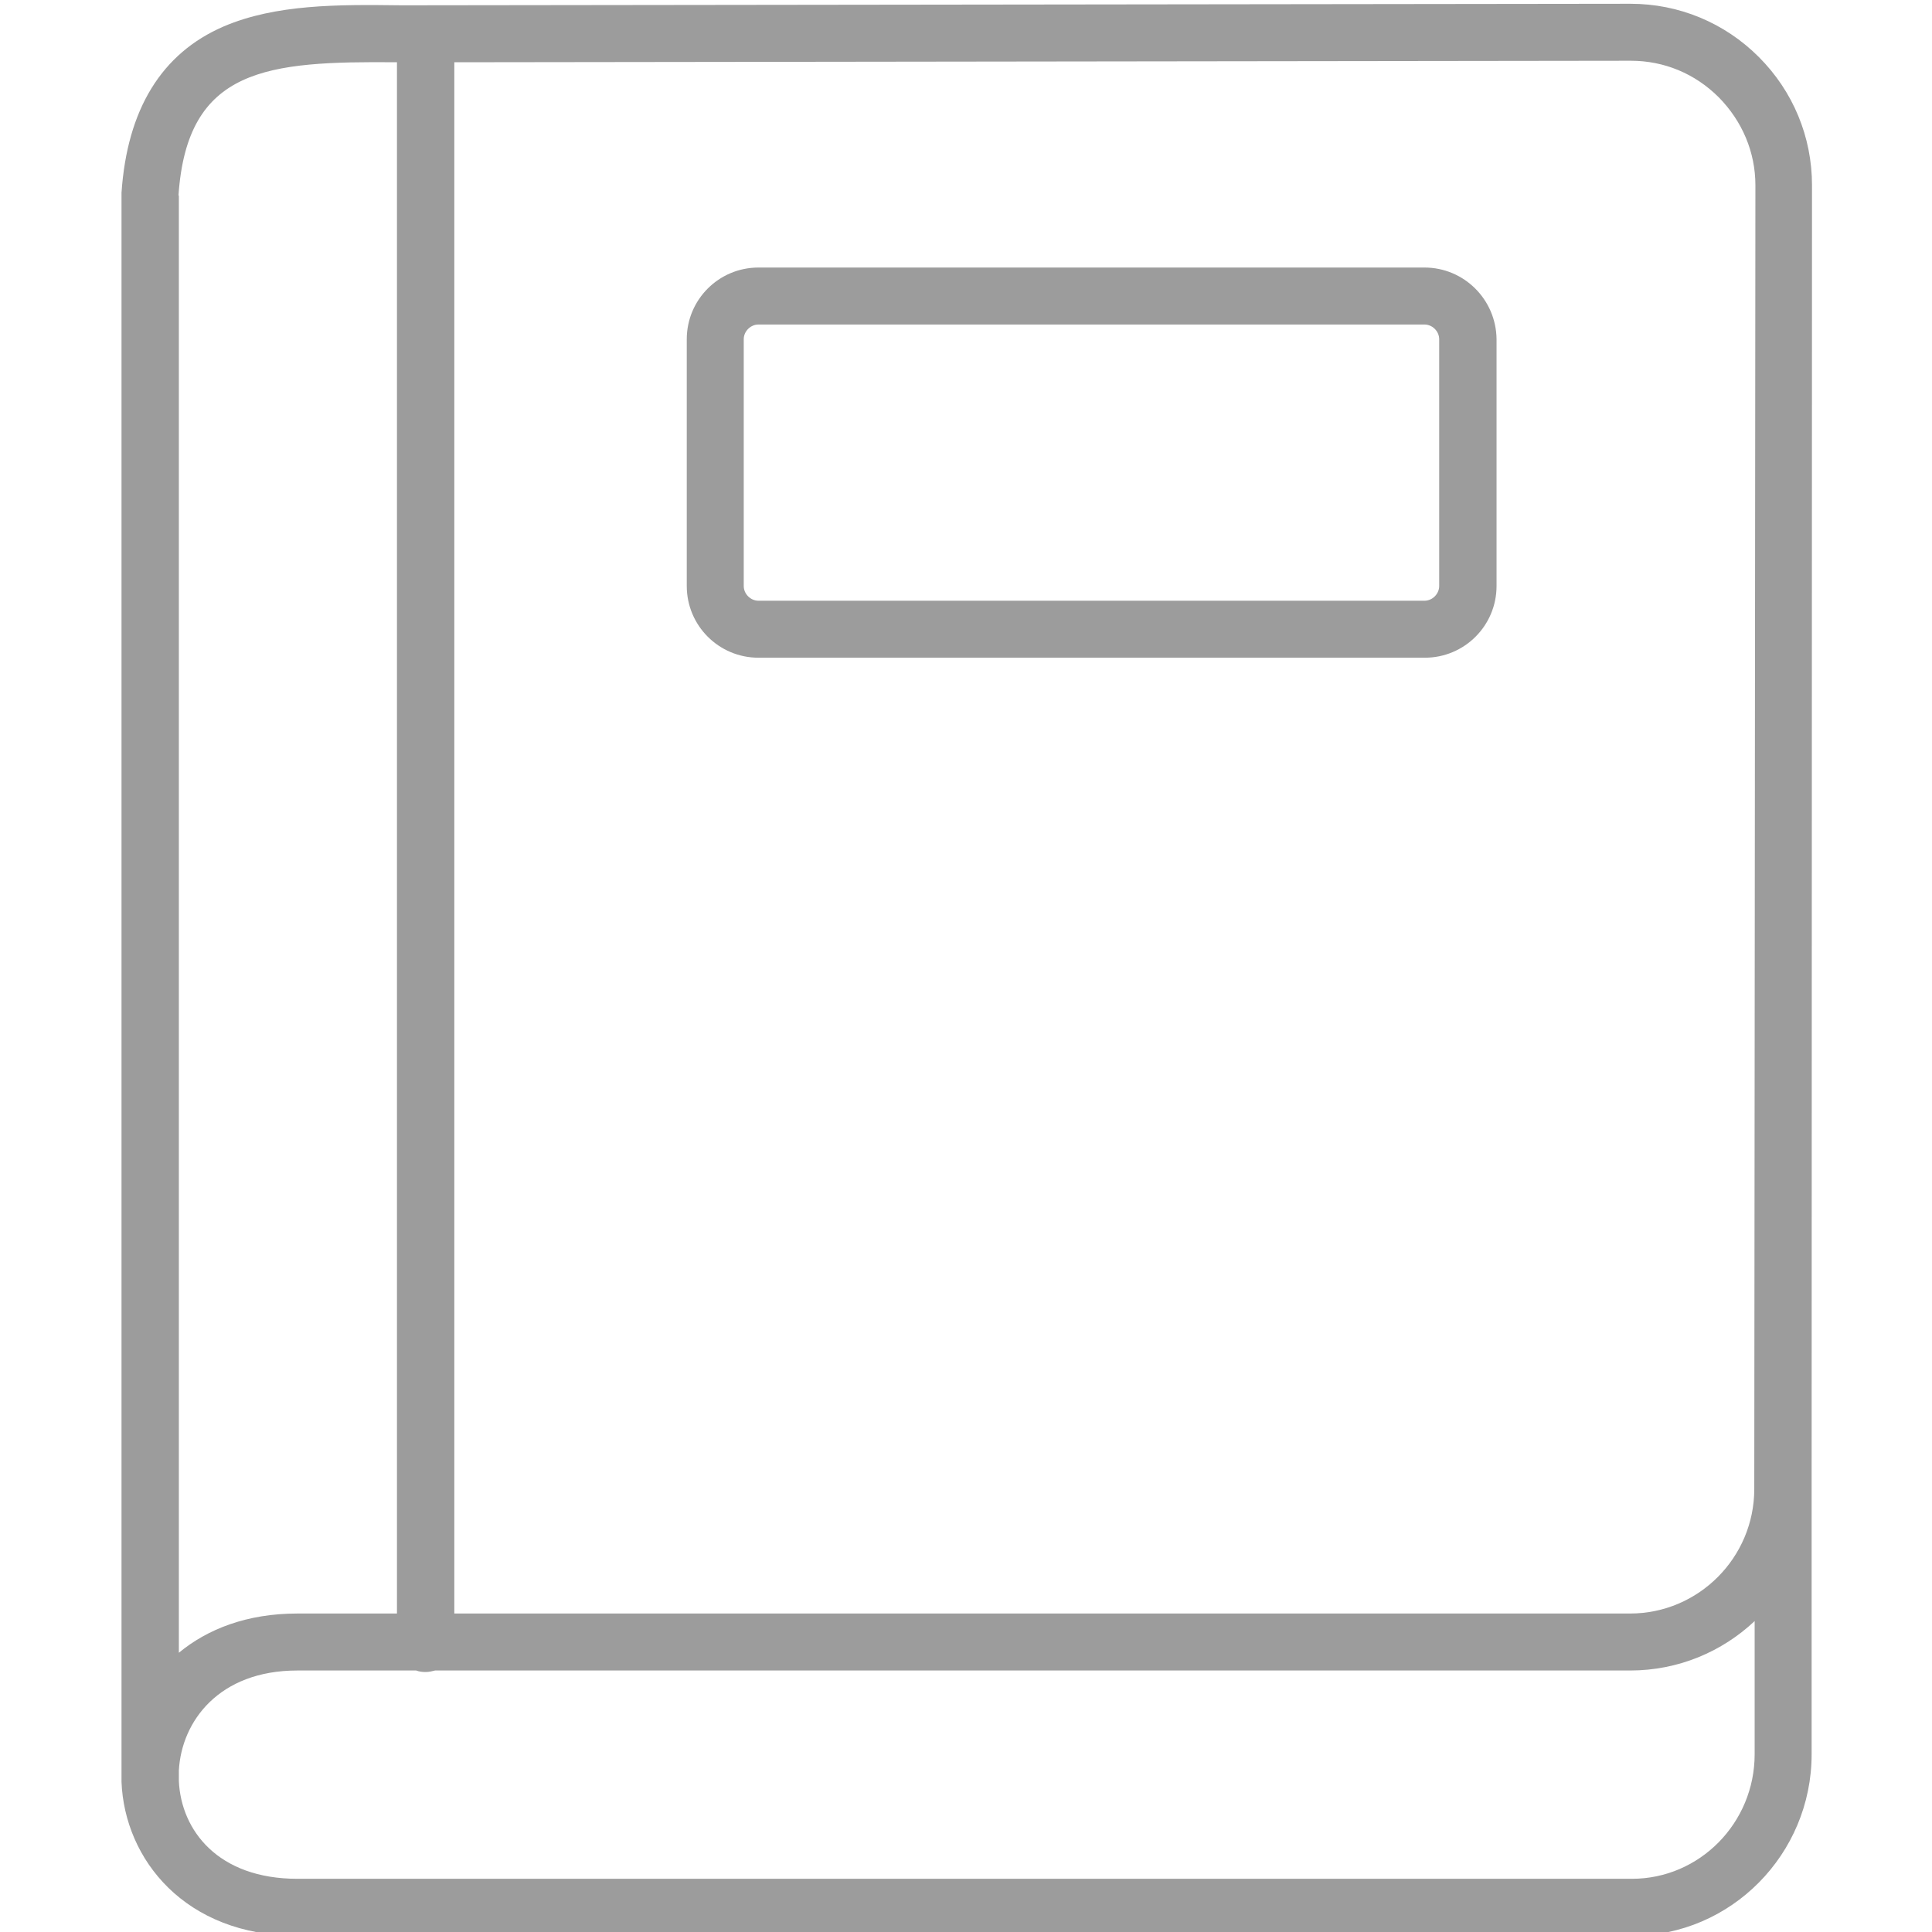 <?xml version="1.0" encoding="utf-8"?>
<!-- Generator: Adobe Illustrator 23.0.3, SVG Export Plug-In . SVG Version: 6.00 Build 0)  -->
<svg version="1.1" id="Слой_1" xmlns="http://www.w3.org/2000/svg" xmlns:xlink="http://www.w3.org/1999/xlink" x="0px" y="0px"
	 viewBox="0 0 512 512" style="enable-background:new 0 0 512 512;" xml:space="preserve">
<style type="text/css">
	.st0{fill:#9C9C9C;}
</style>
<path class="st0" d="M480.2,49.1c0-12.8-5-24.9-14.1-34C457,6,444.9,1,432.1,1c0,0,0,0,0,0L112.8,1.4c-2.3,0-4.7,0-7,0
	C89.7,1.2,73.1,1.1,59.3,7C42.8,14.1,33.7,29,32.2,51.1c0,0.2,0,0.3,0,0.5V469c0,0.5,0,1.1,0,1.6c0,0.5,0,1,0,1.6v0c0,0,0,0,0,0
	C33,492.7,49,513,78.8,513h353.7c26.2,0,47.6-21.6,47.6-48.1l0-70.3L480.2,49.1z M47.3,51.8c2.3-33.9,23.5-35.6,57.9-35.3v178.3v8.6
	v64.9h0v159.3H78.8c-13.3,0-23.8,4.1-31.4,10.4V51.8z M432.5,497.9H78.8c-21,0-30.8-12.8-31.4-25.9v-2.8c0.7-13,10.6-26.5,31.4-26.5
	h31.5c0.8,0.3,1.6,0.4,2.5,0.4s1.7-0.2,2.5-0.4H245v0h73.4v0H432c12.8,0,24.4-5,33-13.1l0,35.3C465,483.1,450.4,497.9,432.5,497.9z
	 M464.9,394.6c0,18.2-14.8,33-32.9,33H302.2c-0.2,0-0.4,0-0.5,0h-33.5c-0.2,0-0.4,0-0.5,0H120.4V268.2V238v-34.6v-8.6V16.5
	l311.8-0.4c8.8,0,17,3.4,23.3,9.7c6.2,6.3,9.7,14.5,9.7,23.3L464.9,394.6z"/>
<path class="st0" d="M377.5,70.9H201c-10.5,0-19,8.5-19,19v65.4c0,10.5,8.5,19,19,19h43.8h26h37.9h9.6h59.3c10.5,0,19-8.5,19-19
	V89.9C396.5,79.4,388,70.9,377.5,70.9z M381.4,155.3c0,2.1-1.8,3.9-3.9,3.9h-68.9c-0.1,0-0.2,0-0.3,0h-37.2c-0.1,0-0.2,0-0.3,0H201
	c-2.1,0-3.9-1.8-3.9-3.9V89.9c0-2.1,1.8-3.9,3.9-3.9h176.5c2.1,0,3.9,1.8,3.9,3.9V155.3z"/>
</svg>
